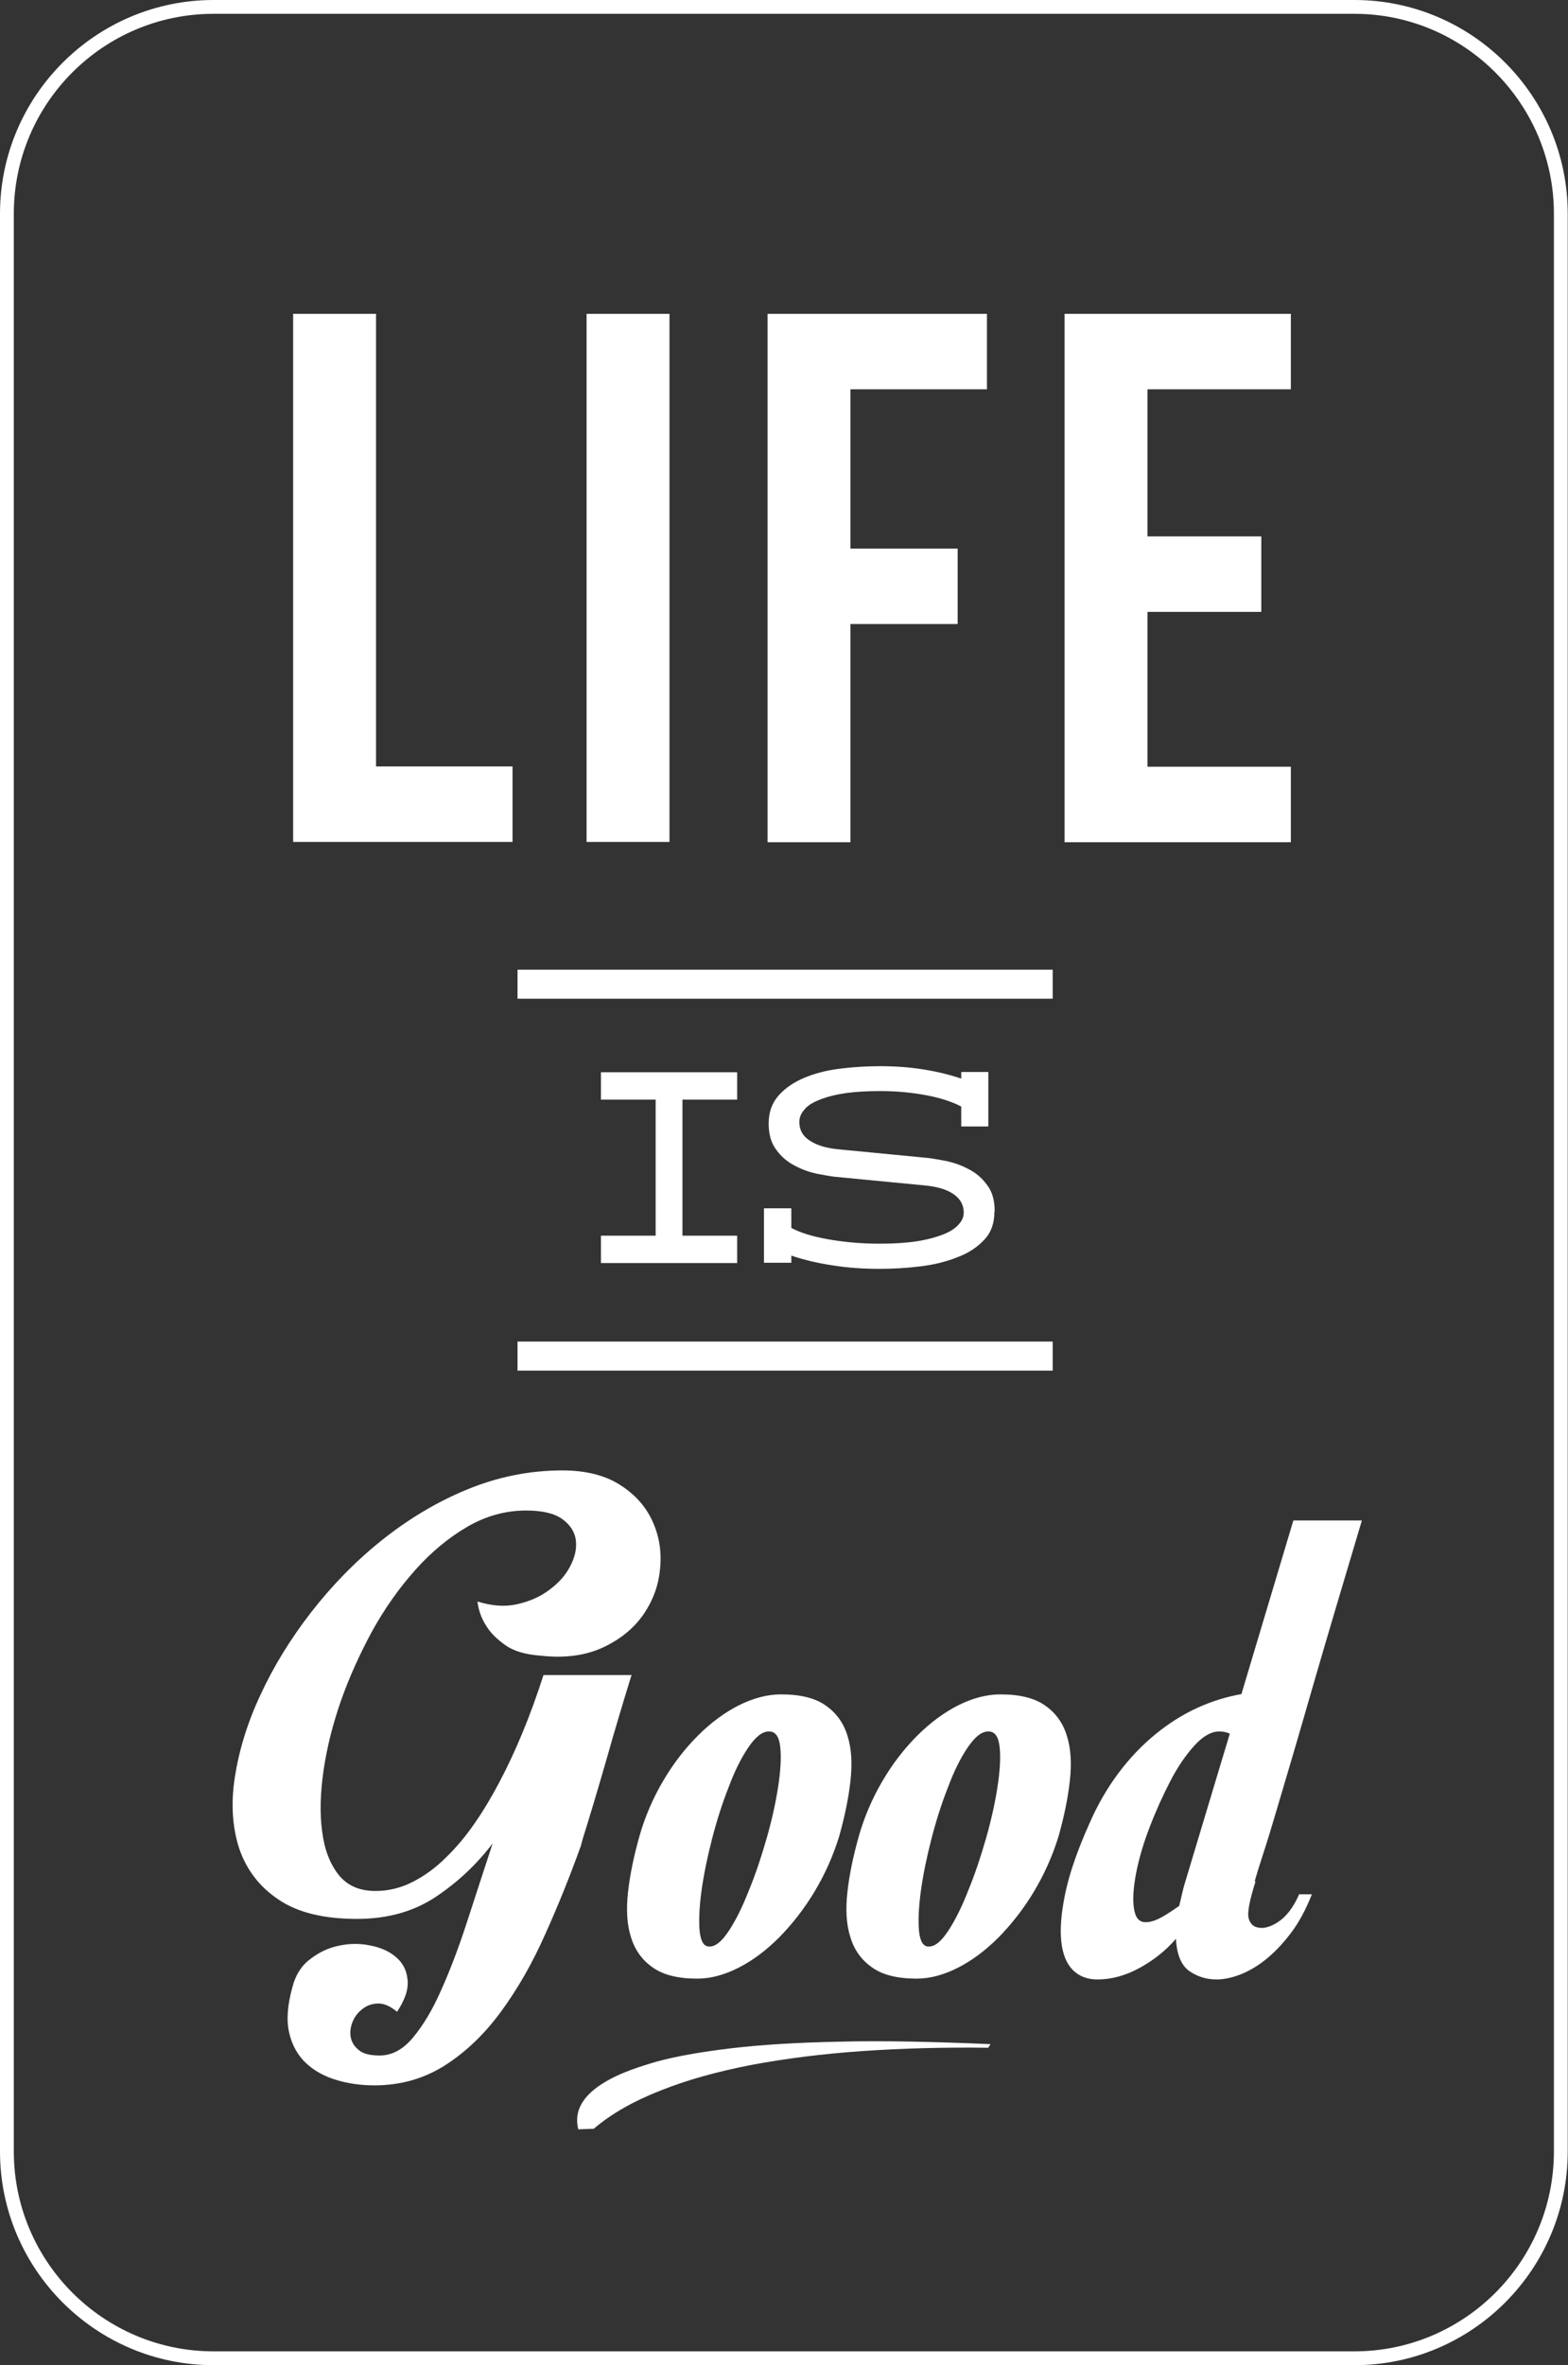 <?xml version="1.0" encoding="UTF-8"?><svg id="a" xmlns="http://www.w3.org/2000/svg" viewBox="0 0 56.75 85.54"><rect x="0" y="0" width="56.75" height="85.54" fill="#333333" stroke="none"/><g><path d="M10.61,11.35h3V27.72h4.94v2.73h-7.94V11.35Z" fill="#fff"/><path d="M21.23,11.35h3V30.45h-3V11.35Z" fill="#fff"/><path d="M30.78,19.84h3.88v2.73h-3.88v7.89h-3V11.35h7.94v2.73h-4.94v5.76Z" fill="#fff"/><path d="M41.53,19.4h4.12v2.73h-4.12v5.6h5.19v2.73h-8.19V11.35h8.19v2.73h-5.19v5.32Z" fill="#fff"/></g><rect x="18.73" y="35.07" width="19.37" height="1.05" fill="#fff"/><rect x="18.73" y="48.52" width="19.37" height="1.05" fill="#fff"/><g><path d="M24.7,44.69h1.98v.99h-4.93v-.99h1.98v-4.92h-1.98v-.99h4.93v.99h-1.98v4.92Z" fill="#fff"/><path d="M35.99,43.83c0,.41-.12,.75-.37,1.01-.25,.27-.57,.48-.97,.63-.4,.16-.84,.27-1.34,.33-.49,.06-.98,.09-1.47,.09-.61,0-1.18-.04-1.73-.13-.54-.08-1.03-.2-1.47-.35v.26h-.99v-1.97h.99v.71c.32,.17,.76,.31,1.33,.41,.56,.1,1.19,.16,1.87,.16,.53,0,.98-.03,1.36-.09,.38-.06,.7-.15,.95-.25,.25-.1,.43-.22,.55-.36,.12-.13,.18-.27,.18-.42,0-.29-.13-.51-.38-.68-.25-.17-.61-.27-1.06-.31l-3.22-.31c-.17-.02-.39-.06-.66-.11-.27-.06-.53-.15-.79-.29-.26-.13-.49-.32-.67-.57-.19-.25-.28-.56-.28-.96s.12-.74,.36-1.01c.24-.27,.55-.48,.93-.64,.38-.16,.81-.27,1.29-.33,.48-.06,.97-.09,1.46-.09,.55,0,1.08,.04,1.57,.12,.5,.08,.95,.19,1.36,.33v-.24h.98v1.97h-.98v-.72c-.3-.16-.71-.3-1.22-.4-.51-.1-1.08-.16-1.71-.16-.53,0-.98,.03-1.35,.09-.37,.06-.68,.15-.91,.25-.24,.1-.41,.22-.51,.36-.11,.13-.16,.27-.16,.42,0,.29,.13,.52,.39,.68,.26,.17,.61,.27,1.06,.31l3.21,.31c.17,.02,.39,.06,.66,.11,.27,.06,.54,.15,.8,.29,.26,.13,.49,.32,.67,.57,.19,.24,.28,.56,.28,.96Z" fill="#fff"/></g><g><g><path d="M22.86,60.57c-.35,1.13-.65,2.14-.9,3.03-.11,.38-.22,.76-.33,1.13-.11,.37-.21,.71-.3,1-.09,.29-.16,.53-.22,.71-.05,.18-.08,.28-.08,.3-.4,1.11-.83,2.18-1.3,3.22-.46,1.04-.99,1.96-1.58,2.77-.59,.81-1.26,1.46-2.02,1.95-.76,.49-1.62,.74-2.58,.74-.47,0-.93-.06-1.36-.19-.44-.13-.81-.33-1.11-.61-.3-.28-.51-.65-.61-1.09-.11-.45-.07-1,.11-1.65,.11-.44,.32-.78,.64-1.02,.32-.25,.66-.41,1.04-.49,.37-.08,.75-.09,1.13-.01,.38,.07,.7,.21,.94,.42,.25,.21,.39,.48,.42,.82,.04,.34-.09,.72-.38,1.16-.24-.2-.46-.3-.67-.3s-.4,.06-.56,.18c-.16,.12-.29,.27-.37,.46-.08,.19-.11,.38-.08,.56,.03,.18,.12,.34,.29,.48,.16,.14,.42,.2,.76,.2,.44,0,.84-.21,1.2-.64,.36-.43,.71-1,1.02-1.71,.32-.71,.63-1.52,.93-2.44,.3-.92,.61-1.88,.94-2.88-.58,.76-1.27,1.41-2.07,1.94-.8,.53-1.75,.79-2.84,.79-1.2,0-2.15-.23-2.84-.7-.69-.46-1.16-1.08-1.42-1.84-.25-.76-.31-1.63-.16-2.59,.15-.96,.45-1.96,.93-2.98,.47-1.02,1.08-2.01,1.83-2.98,.75-.96,1.59-1.83,2.54-2.59,.95-.76,1.97-1.38,3.08-1.84,1.11-.46,2.27-.7,3.47-.7,.86,0,1.56,.18,2.1,.53,.55,.35,.94,.8,1.17,1.32,.24,.53,.33,1.09,.27,1.69-.05,.6-.25,1.15-.59,1.65-.34,.5-.82,.9-1.45,1.2-.63,.3-1.39,.41-2.28,.31-.55-.04-.97-.16-1.28-.38-.31-.22-.54-.45-.68-.68-.18-.27-.29-.57-.33-.9,.51,.16,.99,.2,1.43,.1,.45-.1,.84-.27,1.17-.52,.34-.25,.59-.53,.76-.86,.17-.33,.24-.64,.2-.94-.04-.3-.2-.55-.49-.76-.29-.21-.73-.31-1.31-.31-.75,0-1.46,.2-2.13,.59-.67,.39-1.3,.91-1.88,1.56-.58,.65-1.1,1.38-1.56,2.21-.45,.83-.83,1.67-1.13,2.52-.3,.86-.51,1.7-.63,2.52-.12,.83-.14,1.57-.05,2.21,.08,.65,.28,1.16,.59,1.56,.31,.39,.75,.59,1.34,.59,.47,0,.92-.11,1.35-.33,.43-.22,.83-.51,1.21-.89,.38-.37,.73-.79,1.05-1.26,.32-.46,.6-.94,.86-1.43,.6-1.13,1.14-2.43,1.61-3.9h3.17Z" fill="#fff"/><path d="M28.27,61.28c.69,0,1.23,.13,1.61,.4,.38,.26,.65,.63,.79,1.09,.15,.46,.18,1.01,.11,1.64-.07,.63-.21,1.3-.41,2.01-.22,.71-.52,1.38-.9,2.01-.38,.63-.81,1.17-1.27,1.64-.46,.46-.95,.83-1.46,1.09-.51,.26-1.01,.4-1.5,.4-.69,0-1.23-.13-1.61-.4-.38-.26-.65-.63-.79-1.09-.15-.46-.18-1.01-.11-1.64,.07-.63,.21-1.3,.41-2.01,.2-.71,.49-1.38,.86-2.01,.37-.63,.79-1.17,1.26-1.64,.46-.46,.96-.83,1.47-1.09,.52-.26,1.03-.4,1.54-.4Zm-2.59,9.12c.22,0,.45-.19,.7-.57,.25-.38,.49-.86,.72-1.45,.24-.58,.45-1.21,.64-1.87,.19-.66,.33-1.29,.42-1.87,.09-.58,.12-1.06,.08-1.45-.04-.38-.17-.57-.41-.57s-.48,.19-.74,.57c-.26,.38-.5,.86-.72,1.45-.23,.58-.43,1.21-.6,1.87-.17,.66-.3,1.29-.38,1.87-.08,.58-.1,1.06-.07,1.45,.04,.38,.15,.57,.35,.57Z" fill="#fff"/><path d="M36.21,61.28c.69,0,1.23,.13,1.61,.4,.38,.26,.65,.63,.79,1.09,.15,.46,.18,1.01,.11,1.64-.07,.63-.21,1.3-.41,2.01-.22,.71-.52,1.38-.9,2.01-.38,.63-.81,1.17-1.27,1.64-.46,.46-.95,.83-1.46,1.09-.51,.26-1.01,.4-1.5,.4-.69,0-1.23-.13-1.61-.4-.38-.26-.65-.63-.79-1.09-.15-.46-.18-1.01-.11-1.64,.07-.63,.21-1.3,.41-2.01,.2-.71,.49-1.38,.86-2.01,.37-.63,.79-1.17,1.26-1.64,.46-.46,.96-.83,1.47-1.09,.52-.26,1.03-.4,1.54-.4Zm-2.59,9.12c.22,0,.45-.19,.7-.57,.25-.38,.49-.86,.72-1.45,.24-.58,.45-1.21,.64-1.87,.19-.66,.33-1.29,.42-1.87,.09-.58,.12-1.06,.08-1.45-.04-.38-.17-.57-.41-.57s-.48,.19-.74,.57c-.26,.38-.5,.86-.72,1.45-.23,.58-.43,1.21-.6,1.87-.17,.66-.3,1.29-.38,1.87-.08,.58-.1,1.06-.07,1.45,.04,.38,.15,.57,.35,.57Z" fill="#fff"/><path d="M45.44,68.05c-.22,.69-.3,1.13-.25,1.32,.05,.19,.16,.31,.33,.34,.2,.05,.45-.01,.74-.2,.29-.19,.55-.52,.76-1h.46c-.22,.56-.48,1.04-.78,1.43-.3,.39-.61,.71-.93,.96-.32,.25-.63,.42-.93,.53-.3,.11-.57,.16-.81,.16-.36,0-.69-.1-.98-.3-.29-.2-.46-.59-.49-1.17-.36,.42-.8,.77-1.31,1.05-.51,.28-1.02,.42-1.53,.42-.36,0-.66-.11-.89-.34-.23-.23-.37-.57-.42-1.04-.05-.46,0-1.05,.15-1.76,.15-.71,.44-1.54,.86-2.48,.29-.67,.64-1.28,1.05-1.83,.41-.55,.86-1.02,1.35-1.42,.49-.4,1-.72,1.53-.96,.53-.24,1.06-.4,1.58-.49l1.88-6.28h2.48c-.65,2.18-1.25,4.18-1.77,5.98-.22,.76-.44,1.53-.67,2.31-.23,.77-.44,1.48-.63,2.13-.19,.65-.36,1.2-.51,1.66-.15,.46-.25,.79-.3,.97Zm-2.76,.87c.04-.15,.07-.29,.1-.42,.03-.14,.07-.29,.12-.45l1.61-5.35c-.11-.05-.24-.08-.38-.08-.29,0-.59,.17-.9,.51-.31,.34-.6,.76-.87,1.28-.27,.52-.52,1.07-.75,1.67-.23,.59-.39,1.15-.49,1.66-.1,.52-.13,.95-.08,1.28,.05,.34,.19,.5,.42,.5,.2,0,.42-.08,.67-.23,.25-.15,.43-.28,.56-.37Z" fill="#fff"/></g><path d="M35.76,74.06c-1.59-.02-3.1,.02-4.55,.12-1.44,.1-2.78,.27-4.01,.5-1.23,.24-2.33,.54-3.3,.93-.97,.38-1.78,.84-2.41,1.38l-.56,.02c-.18-.71,.21-1.32,1.18-1.83,.41-.22,.97-.42,1.66-.62,.7-.19,1.59-.35,2.69-.48,1.09-.13,2.4-.21,3.94-.24,1.53-.04,3.35,0,5.45,.09l-.09,.14Z" fill="#fff"/></g><path d="M49.02,85.54H7.73c-4.26,0-7.73-3.47-7.73-7.73V7.73C0,3.47,3.47,0,7.73,0H49.02c4.26,0,7.72,3.47,7.72,7.73V77.81c0,4.26-3.46,7.73-7.72,7.73ZM7.73,.5C3.74,.5,.5,3.74,.5,7.73V77.81c0,3.98,3.24,7.23,7.23,7.23H49.02c3.98,0,7.22-3.24,7.22-7.23V7.73c0-3.98-3.24-7.23-7.22-7.23H7.73Z" fill="#fff"/></svg>